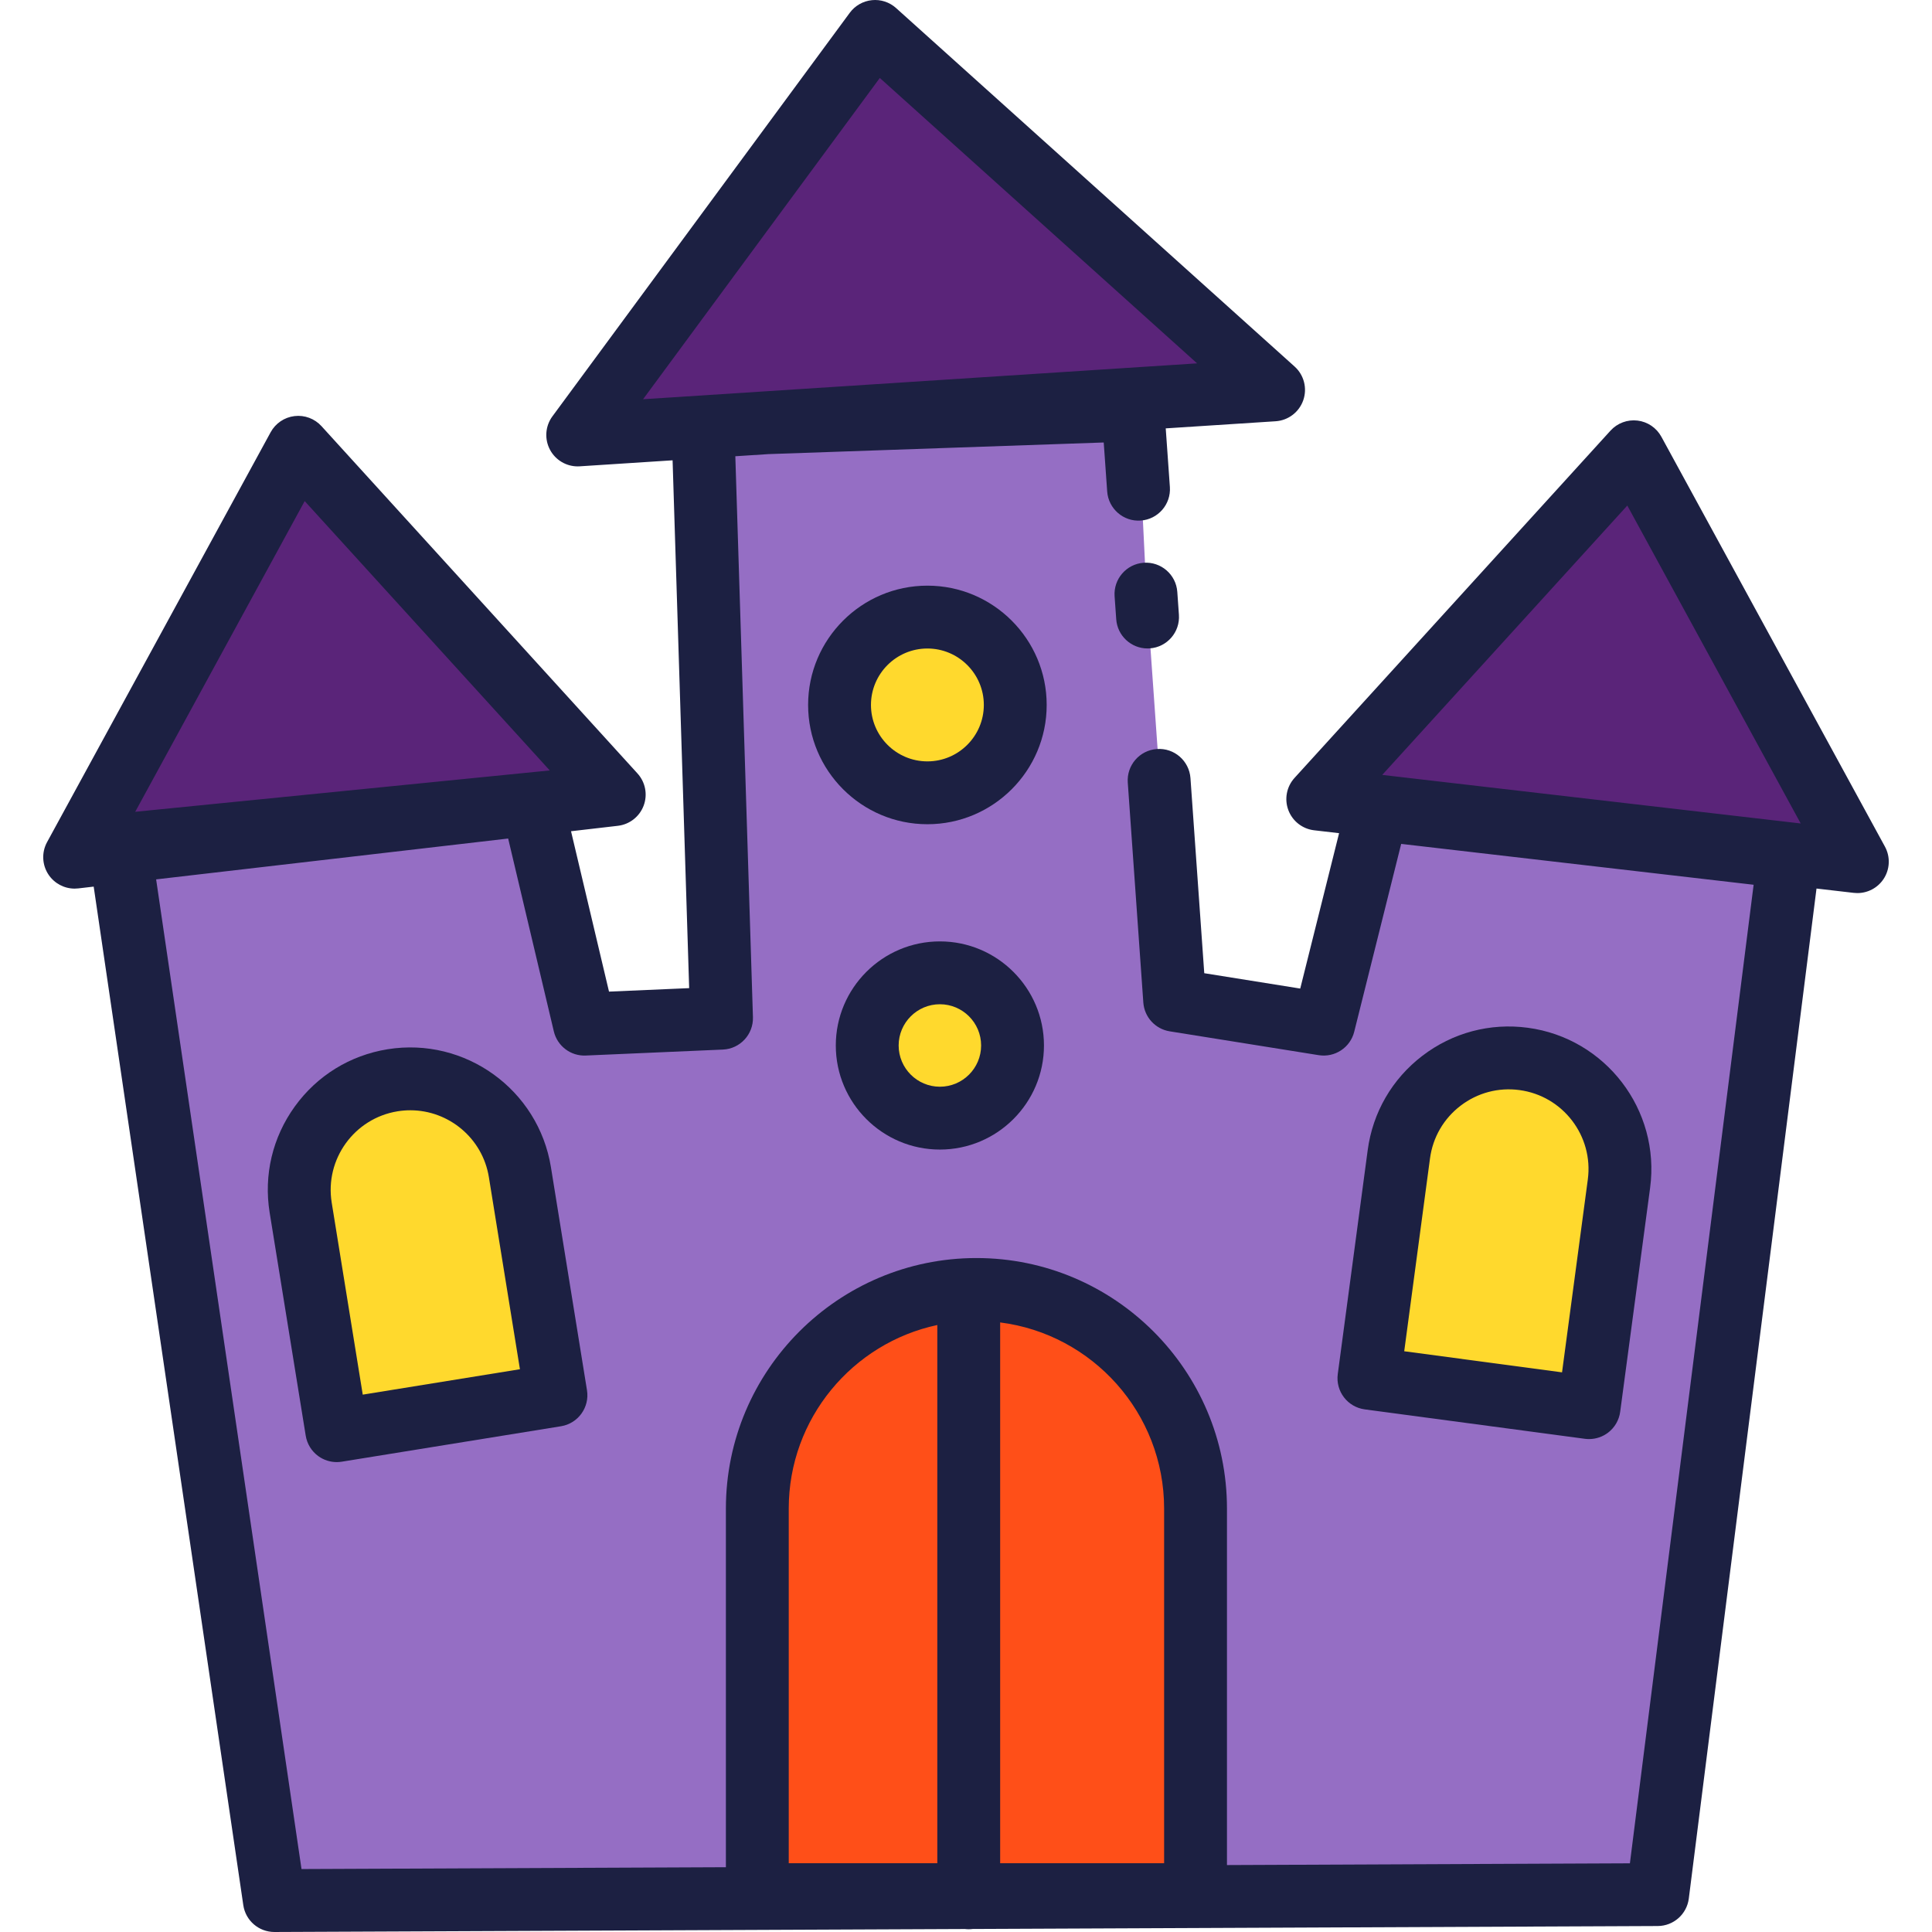 <?xml version="1.0" encoding="iso-8859-1"?>
<!-- Generator: Adobe Illustrator 19.0.0, SVG Export Plug-In . SVG Version: 6.00 Build 0)  -->
<svg version="1.1" id="Layer_1" xmlns="http://www.w3.org/2000/svg" xmlns:xlink="http://www.w3.org/1999/xlink" x="0px" y="0px"
	 viewBox="0 0 511.998 511.998" style="enable-background:new 0 0 511.998 511.998;" xml:space="preserve">
<g>
	<path style="fill:#5A2479;" d="M84.772,123.975l70.039,76.978c3.328,3.657,1.121,9.547-3.791,10.117L31.424,224.946
		c-4.891,0.567-8.388-4.616-6.03-8.938l49.557-90.854C76.949,121.491,81.963,120.889,84.772,123.975z"/>
	<path style="fill:#5A2479;" d="M227.931,12.851l-67.089,91.047c-3.062,4.156,0.129,9.994,5.281,9.66l157.005-10.169
		c5.363-0.348,7.664-6.979,3.667-10.573l-89.916-80.88C234.213,9.54,230.059,9.963,227.931,12.851z"/>
</g>
<polygon style="fill:#956EC4;" points="72.835,501.619 31.986,224.876 141.009,212.236 154.997,270.539 191.337,268.959 
	186.371,112.176 301.245,104.681 303.772,156.032 311.421,264.218 350.922,270.539 365.335,212.744 474.32,225.327 439.404,501.619 
	"/>
<path style="fill:#FF4F18;" d="M316.04,501.619H199.907V398.917c0-32.069,25.998-58.067,58.067-58.067l0,0
	c32.069,0,58.067,25.998,58.067,58.067V501.619z"/>
<g>
	<path style="fill:#FFD92D;" d="M147.928,368.979l-58.095,9.392l-9.558-59.115c-2.594-16.042,8.309-31.151,24.351-33.744l0,0
		c16.042-2.594,31.151,8.309,33.744,24.351L147.928,368.979z"/>
	<path style="fill:#FFD92D;" d="M421.864,373.261l-58.331-7.796l7.932-59.355c2.153-16.108,16.956-27.421,33.064-25.268l0,0
		c16.108,2.153,27.42,16.956,25.268,33.064L421.864,373.261z"/>
	<circle style="fill:#FFD92D;" cx="246.317" cy="185.949" r="23.284"/>
	<circle style="fill:#FFD92D;" cx="249.692" cy="276.62" r="20.32"/>
</g>
<path style="fill:#5A2479;" d="M427.224,125.161l-70.039,76.977c-3.328,3.657-1.121,9.547,3.791,10.117l119.596,13.876
	c4.891,0.567,8.388-4.616,6.03-8.938l-49.557-90.854C435.047,122.675,430.034,122.073,427.224,125.161z"/>
<g>
	<path style="fill:#1C2042;" d="M499.525,224.362l-59.251-108.628c-1.29-2.364-3.644-3.958-6.318-4.279
		c-2.674-0.319-5.339,0.672-7.152,2.663l-83.742,92.038c-2.102,2.311-2.735,5.603-1.639,8.527c1.096,2.925,3.736,4.99,6.839,5.35
		l6.608,0.766l-10.295,41.178l-25.434-4.069l-3.655-51.694c-0.324-4.588-4.309-8.051-8.894-7.719
		c-4.588,0.324-8.044,4.307-7.72,8.895l4.121,58.285c0.273,3.861,3.17,7.024,6.992,7.636l39.502,6.319
		c4.263,0.676,8.346-2.012,9.394-6.204l12.447-49.787l93.4,10.829l-32.788,259.328l-106.781,0.461v-94.471
		c0-36.61-29.784-66.394-66.394-66.394s-66.394,29.784-66.394,66.394v95.043l-112.467,0.485L41.376,233.044l93.291-10.825
		l12.104,51.106c0.92,3.888,4.494,6.592,8.465,6.401l36.34-1.58c4.556-0.199,8.104-4.024,7.961-8.582L194.87,120.91l8.744-0.566
		l88.884-3.081l0.917,12.972c0.324,4.588,4.321,8.052,8.894,7.719c4.588-0.324,8.044-4.307,7.72-8.895l-1.098-15.536l29.12-1.885
		c3.343-0.217,6.231-2.416,7.329-5.581c1.098-3.166,0.193-6.681-2.298-8.921L237.471,2.137c-1.747-1.571-4.078-2.336-6.413-2.093
		c-2.337,0.238-4.466,1.453-5.859,3.344l-78.801,106.941c-1.921,2.608-2.156,6.091-0.603,8.934c1.467,2.684,4.276,4.334,7.305,4.334
		c0.18,0,0.36-0.006,0.541-0.018l24.602-1.593l4.393,139.877l-21.242,0.923l-10.065-42.501l12.409-1.44
		c3.102-0.36,5.743-2.426,6.839-5.35c1.096-2.925,0.463-6.217-1.639-8.527L85.194,112.93c-1.813-1.992-4.481-2.989-7.152-2.663
		c-2.675,0.321-5.029,1.916-6.318,4.279L12.473,223.175c-1.49,2.731-1.334,6.066,0.407,8.645c1.559,2.311,4.155,3.671,6.902,3.671
		c0.319,0,0.64-0.019,0.962-0.056l4.083-0.474L64.476,504.88c0.601,4.091,4.109,7.117,8.239,7.117c0.012,0,0.024,0,0.037,0
		l182.987-0.789c0.324,0.038,0.653,0.063,0.988,0.063c0.355,0,0.702-0.03,1.045-0.072l181.55-0.783
		c4.182-0.019,7.701-3.135,8.227-7.284l33.842-267.659l9.868,1.145c0.322,0.037,0.643,0.056,0.962,0.056
		c2.746,0,5.343-1.36,6.902-3.671C500.858,230.428,501.015,227.093,499.525,224.362z M233.159,20.66l84.083,75.634l-146.821,9.508
		L233.159,20.66z M80.745,132.792l64.949,71.381L35.83,215.135L80.745,132.792z M308.502,399.785v93.98h-43.451V350.457
		C289.517,353.559,308.502,374.49,308.502,399.785z M209.024,399.785c0-23.871,16.906-43.861,39.372-48.644v142.624h-39.372V399.785
		z M431.252,133.976l45.954,84.25l-110.902-12.869L431.252,133.976z"/>
	<path style="fill:#1C2042;" d="M303.1,149.135c-4.588,0.325-8.043,4.307-7.719,8.895l0.43,6.077c0.311,4.388,3.966,7.74,8.299,7.74
		c0.198,0,0.396-0.007,0.596-0.021c4.588-0.325,8.043-4.307,7.719-8.895l-0.43-6.077C311.671,152.267,307.691,148.813,303.1,149.135
		z"/>
	<path style="fill:#1C2042;" d="M102.705,278.063c-9.954,1.61-18.687,7-24.589,15.177c-5.9,8.177-8.264,18.162-6.655,28.117
		l9.558,59.115c0.352,2.181,1.557,4.132,3.348,5.424c1.428,1.03,3.134,1.574,4.873,1.574c0.442,0,0.887-0.036,1.329-0.107
		l58.095-9.393c4.54-0.734,7.626-5.011,6.892-9.551L146,309.305C142.676,288.756,123.259,274.75,102.705,278.063z M96.132,369.593
		l-8.229-50.895c-1.856-11.484,5.976-22.337,17.46-24.193c1.135-0.184,2.264-0.273,3.379-0.273c10.163,0,19.142,7.384,20.816,17.733
		l8.228,50.893L96.132,369.593z"/>
	<path style="fill:#1C2042;" d="M420.005,381.295c0.369,0.05,0.736,0.073,1.104,0.073c1.818,0,3.596-0.595,5.056-1.711
		c1.754-1.341,2.905-3.324,3.198-5.514l7.932-59.355c2.757-20.632-11.785-39.663-32.42-42.421
		c-9.995-1.339-19.912,1.301-27.924,7.424c-8.012,6.124-13.161,15.001-14.497,24.996l-7.933,59.355
		c-0.608,4.558,2.593,8.747,7.151,9.357L420.005,381.295z M378.963,306.993c0.746-5.585,3.623-10.546,8.1-13.967
		c4.477-3.422,10.02-4.9,15.605-4.149c11.531,1.542,19.659,12.177,18.116,23.708l-6.829,51.099l-41.823-5.589L378.963,306.993z"/>
	<path style="fill:#1C2042;" d="M245.769,155.204c-17.43,0-31.612,14.18-31.612,31.612s14.18,31.612,31.612,31.612
		s31.612-14.18,31.612-31.612S263.2,155.204,245.769,155.204z M245.769,201.772c-8.247,0-14.956-6.71-14.956-14.956
		s6.709-14.956,14.956-14.956s14.956,6.71,14.956,14.956S254.016,201.772,245.769,201.772z"/>
	<path style="fill:#1C2042;" d="M221.495,277.062c0,15.21,12.374,27.583,27.582,27.583c15.208,0,27.582-12.374,27.582-27.583
		c0-15.208-12.374-27.582-27.582-27.582C233.869,249.48,221.495,261.854,221.495,277.062z M260.005,277.062
		c0,6.026-4.902,10.928-10.927,10.928c-6.025,0-10.927-4.902-10.927-10.928c0-6.025,4.902-10.927,10.927-10.927
		C255.103,266.135,260.005,271.037,260.005,277.062z"/>
</g>
<g>
</g>
<g>
</g>
<g>
</g>
<g>
</g>
<g>
</g>
<g>
</g>
<g>
</g>
<g>
</g>
<g>
</g>
<g>
</g>
<g>
</g>
<g>
</g>
<g>
</g>
<g>
</g>
<g>
</g>
</svg>
